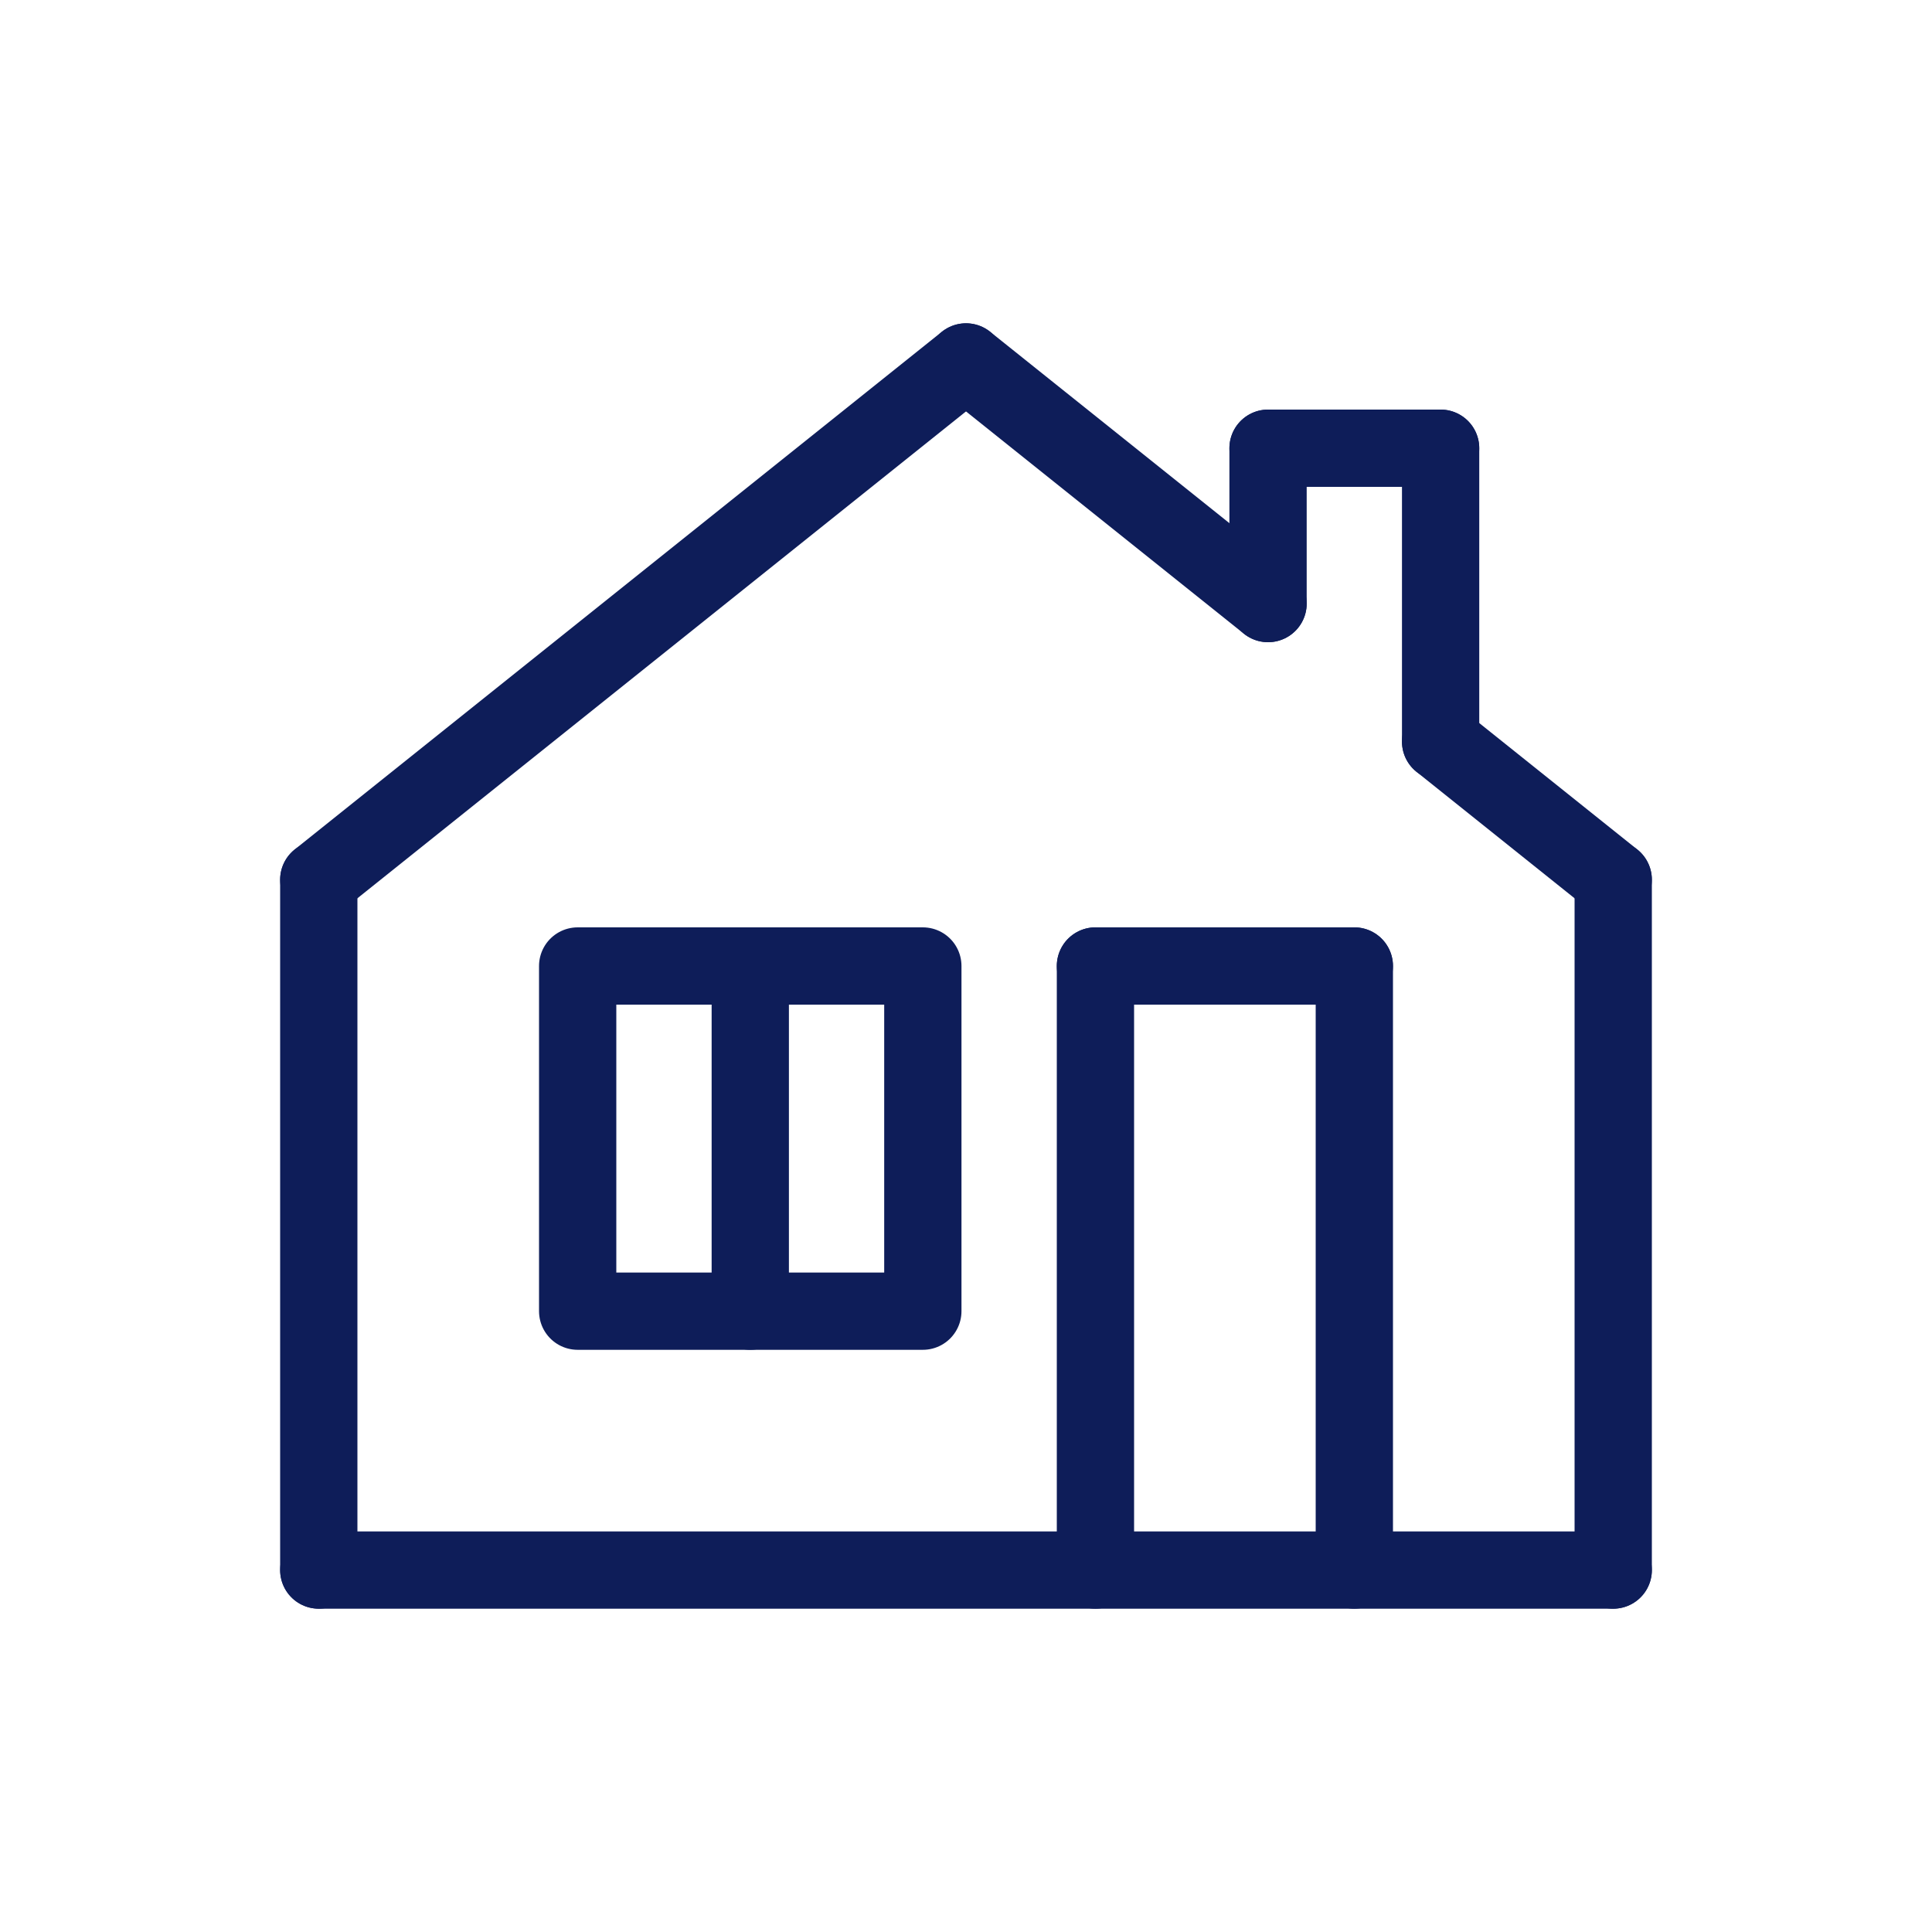 <svg id="Livello_1" data-name="Livello 1" xmlns="http://www.w3.org/2000/svg" viewBox="0 0 500 500"><defs><style>.cls-1{fill:none;stroke:#0e1d59;stroke-linecap:round;stroke-linejoin:round;stroke-width:20px;}</style></defs><title>lario_servizi_icone_02</title><line class="cls-1" x1="328.17" y1="156.2" x2="328.17" y2="116"/><line class="cls-1" x1="372.83" y1="191.93" x2="372.83" y2="116"/><line class="cls-1" x1="328.17" y1="116" x2="372.83" y2="116"/><line class="cls-1" x1="82.5" y1="227.67" x2="82.5" y2="406.33"/><line class="cls-1" x1="417.5" y1="227.67" x2="417.5" y2="406.33"/><line class="cls-1" x1="82.5" y1="406.33" x2="417.5" y2="406.33"/><line class="cls-1" x1="82.5" y1="227.67" x2="250" y2="93.67"/><rect class="cls-1" x="149.5" y="250" width="89.33" height="89.33"/><line class="cls-1" x1="194.17" y1="250" x2="194.17" y2="339.33"/><line class="cls-1" x1="283.5" y1="406.33" x2="283.5" y2="250"/><line class="cls-1" x1="350.5" y1="406.33" x2="350.5" y2="250"/><line class="cls-1" x1="283.5" y1="250" x2="350.5" y2="250"/><line class="cls-1" x1="250" y1="93.67" x2="328.17" y2="156.2"/><line class="cls-1" x1="372.83" y1="191.93" x2="417.5" y2="227.67"/></svg>